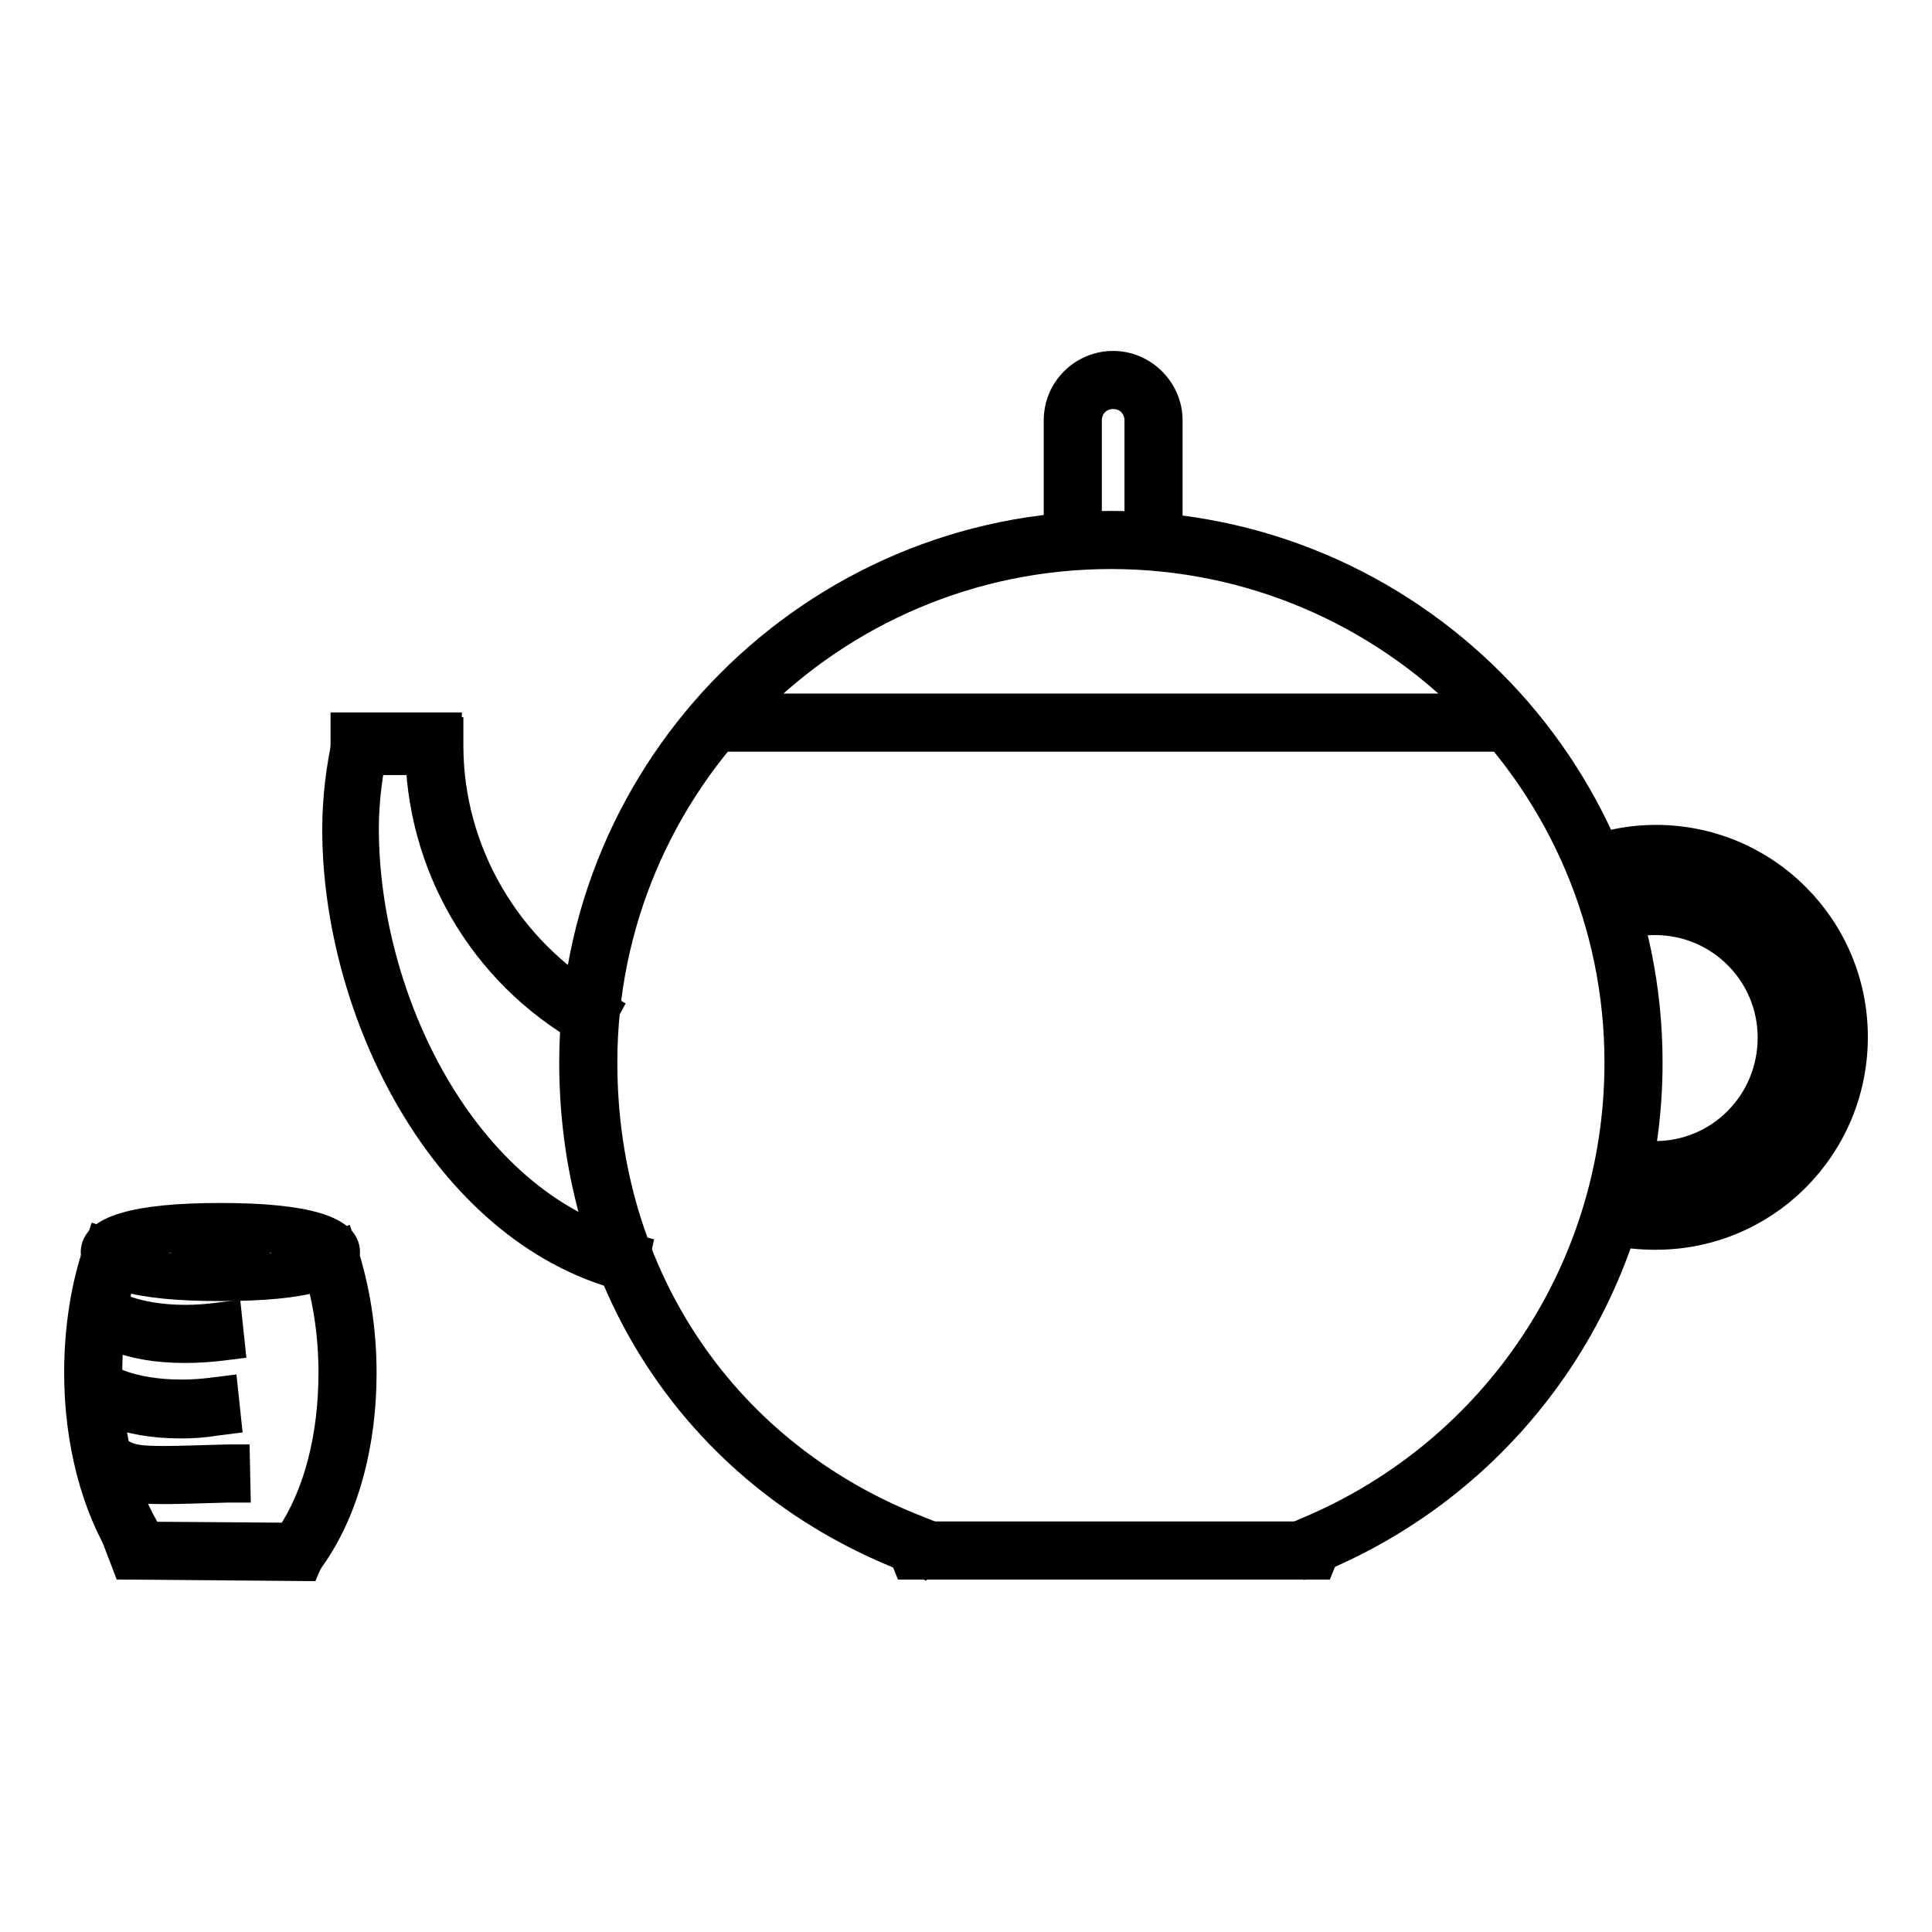 <?xml version="1.0" encoding="utf-8"?>
<!-- Svg Vector Icons : http://www.onlinewebfonts.com/icon -->
<!DOCTYPE svg PUBLIC "-//W3C//DTD SVG 1.1//EN" "http://www.w3.org/Graphics/SVG/1.1/DTD/svg11.dtd">
<svg version="1.1" xmlns="http://www.w3.org/2000/svg" xmlns:xlink="http://www.w3.org/1999/xlink" x="0px" y="0px" viewBox="0 0 256 256" enable-background="new 0 0 256 256" xml:space="preserve">
<g><g><path stroke-width="3" fill-opacity="0" stroke="#000000"  d="M40.5,205.2l-1.3-0.9c3.8-5.7,5.9-13.7,5.9-22.5c0-5.4-0.8-10.6-2.4-15.2l1.5-0.5c1.6,4.7,2.4,10.2,2.4,15.7C46.7,190.9,44.5,199.3,40.5,205.2z"/><path stroke-width="3" fill-opacity="0" stroke="#000000"  d="M41,207.4l-3.9-2.6l0.9-1.3c3.7-5.4,5.7-13.1,5.7-21.6c0-5.2-0.8-10.3-2.3-14.7l-0.5-1.5l4.5-1.5l0.5,1.5c1.6,4.9,2.5,10.5,2.5,16.2c0,9.4-2.3,18-6.5,24.2L41,207.4z"/><path stroke-width="3" fill-opacity="0" stroke="#000000"  d="M17.5,205c-3.8-5.9-5.9-14.3-5.9-23.1c0-5.7,0.9-11.2,2.5-16l1.5,0.5c-1.6,4.6-2.5,10-2.5,15.5c0,8.6,2.1,16.7,5.7,22.3L17.5,205z"/><path stroke-width="3" fill-opacity="0" stroke="#000000"  d="M17,207.2l-0.8-1.3c-3.9-6.1-6.2-14.8-6.2-24c0-5.9,0.9-11.6,2.6-16.5l0.5-1.5l4.5,1.5l-0.5,1.5c-1.5,4.5-2.4,9.7-2.4,15c0,8.3,2,16.1,5.4,21.4l0.8,1.3L17,207.2z"/><path stroke-width="3" fill-opacity="0" stroke="#000000"  d="M39.7,206.4l-22.2-0.2l-0.6-1.6l23.5,0.1L39.7,206.4z"/><path stroke-width="3" fill-opacity="0" stroke="#000000"  d="M40.8,208l-24.3-0.2l-1.8-4.7l28.1,0.2L40.8,208z"/><path stroke-width="3" fill-opacity="0" stroke="#000000"  d="M29.2,169.4c-1.6,0-15.5-0.1-15.5-3.4c0-3.3,13.9-3.4,15.5-3.4s15.5,0.1,15.5,3.4C44.6,169.3,30.7,169.4,29.2,169.4z M15.4,166c0.9,0.7,5.5,1.8,13.8,1.8s12.9-1.1,13.8-1.8c-0.9-0.7-5.5-1.8-13.8-1.8S16.3,165.3,15.4,166z"/><path stroke-width="3" fill-opacity="0" stroke="#000000"  d="M29.2,170.9c-11.3,0-17-1.7-17-5c0-3.3,5.7-5,17-5c11.3,0,17,1.7,17,5C46.2,169.3,40.5,170.9,29.2,170.9z M22.8,166c1.7,0.1,3.9,0.3,6.4,0.3c2.5,0,4.6-0.1,6.4-0.3c-1.7-0.1-3.9-0.3-6.4-0.3C26.6,165.7,24.5,165.8,22.8,166z"/><path stroke-width="3" fill-opacity="0" stroke="#000000"  d="M24.5,177.5c-8.3,0-11.3-2.9-11.5-3l0.4-1.2c0,0,4.6,3.6,15.6,2.4l0.2,1.6C27.5,177.5,26,177.5,24.5,177.5z"/><path stroke-width="3" fill-opacity="0" stroke="#000000"  d="M24.5,179.1c-7.8,0-11.3-2.4-12.5-3.4l-0.8-0.7l0.3-1l1.1-3.4l1.8,1.5c0,0,3.1,2.3,10.2,2.3c1.4,0,2.8-0.1,4.3-0.3l1.6-0.2l0.5,4.7l-1.6,0.2C27.7,179,26.1,179.1,24.5,179.1z"/><path stroke-width="3" fill-opacity="0" stroke="#000000"  d="M24,187.5c-8.3,0-11.3-2.9-11.5-3l0.4-1.2l-0.5,0.6l0.5-0.6c0,0,4.6,3.6,15.6,2.4l0.2,1.6C27,187.4,25.4,187.5,24,187.5z"/><path stroke-width="3" fill-opacity="0" stroke="#000000"  d="M24,189.1c-8,0-11.6-2.6-12.5-3.4l-0.8-0.7l0.3-1l0.3-1l-0.1-0.1l0.3-0.4l0.6-1.9l0.6,0.4v0l1.2,1c0.1,0.1,3.2,2.3,10.2,2.3c1.4,0,2.8-0.1,4.3-0.3l1.6-0.2l0.5,4.7l-1.6,0.2C27.1,189,25.5,189.1,24,189.1z"/><path stroke-width="3" fill-opacity="0" stroke="#000000"  d="M21.8,196.2c-4.9,0-5.1-0.4-7.7-1.9l0.2-1.4c3.2,1.9,3.2,1.9,15.8,1.5l0,1.6C26.4,196.2,23.8,196.2,21.8,196.2z"/><path stroke-width="3" fill-opacity="0" stroke="#000000"  d="M21.8,197.8c-4.7,0-5.6-0.4-7.8-1.8l-1.5-0.9l0.6-4.7l2,1.2c2.1,1.2,2.5,1.5,6.6,1.5c1.9,0,4.6-0.1,8.3-0.2l1.6,0l0.1,4.7l-1.6,0C26.4,197.7,23.8,197.8,21.8,197.8z"/><path stroke-width="3" fill-opacity="0" stroke="#000000"  d="M121,205.5c-27-10.4-43.8-35.1-43.8-64.6c0-38.7,31.5-70.1,70.1-70.1c38.6,0,70.1,31.5,70.1,70.1c0,28.2-16.8,53.6-42.8,64.6l-0.6-1.4c25.4-10.7,41.9-35.5,41.9-63.1c0-37.8-30.7-68.5-68.5-68.5c-37.8,0-68.5,30.7-68.5,68.5c0,28.8,16.4,53,42.8,63.2L121,205.5z"/><path stroke-width="3" fill-opacity="0" stroke="#000000"  d="M121.9,207.5l-1.5-0.6c-27.6-10.6-44.8-35.9-44.8-66.1c0-39.5,32.1-71.6,71.6-71.6c39.5,0,71.6,32.1,71.6,71.6c0,28.9-17.2,54.8-43.8,66l-1.4,0.6l-1.8-4.3l1.4-0.6c24.9-10.5,40.9-34.7,40.9-61.7c0-36.9-30-66.9-66.9-66.9c-36.9,0-66.9,30-66.9,66.9c0,28.2,16,51.8,41.8,61.7l1.5,0.6L121.9,207.5z"/><path stroke-width="3" fill-opacity="0" stroke="#000000"  d="M199.8,96.5H94.7l0.6-1.6h103.9L199.8,96.5z"/><path stroke-width="3" fill-opacity="0" stroke="#000000"  d="M202.1,98.1H92.4l1.9-4.7h106L202.1,98.1z"/><path stroke-width="3" fill-opacity="0" stroke="#000000"  d="M153.6,71.3L152,71c0-0.2,0-0.5,0-0.7V55.7c0-2.5-2-4.6-4.6-4.6c-2.5,0-4.6,2-4.6,4.6v14.6c0,0.2,0,0.5,0,0.7l-1.6,0.2c0-0.3-0.1-0.6-0.1-1V55.7c0-3.4,2.7-6.1,6.1-6.1c3.4,0,6.1,2.7,6.1,6.1v14.6C153.6,70.6,153.6,71,153.6,71.3z"/><path stroke-width="3" fill-opacity="0" stroke="#000000"  d="M154.9,73l-4.6-0.7l0.2-1.5c0-0.1,0-0.3,0-0.5V55.7c0-1.7-1.3-3-3-3c-1.7,0-3,1.3-3,3v14.6c0,0.2,0,0.3,0,0.5l0.2,1.5l-4.6,0.7l-0.2-1.5c-0.1-0.4-0.1-0.8-0.1-1.2V55.7c0-4.3,3.5-7.7,7.7-7.7c4.2,0,7.7,3.5,7.7,7.7v14.6c0,0.4,0,0.8-0.1,1.2L154.9,73z"/><path stroke-width="3" fill-opacity="0" stroke="#000000"  d="M219.4,162.6c-2,0-3.9-0.2-5.8-0.7l0.4-1.5c1.8,0.4,3.6,0.6,5.5,0.6c12.9,0,23.5-10.5,23.5-23.5c0-12.9-10.5-23.5-23.5-23.5c-2.6,0-5.1,0.4-7.5,1.2l-0.5-1.5c2.6-0.9,5.2-1.3,7.9-1.3c13.8,0,25,11.2,25,25C244.4,151.3,233.2,162.6,219.4,162.6z"/><path stroke-width="3" fill-opacity="0" stroke="#000000"  d="M219.4,164.1c-2.1,0-4.2-0.2-6.2-0.7l-1.5-0.4l1.1-4.6l1.5,0.4c1.7,0.4,3.4,0.6,5.1,0.6c12.1,0,21.9-9.8,21.9-21.9c0-12.1-9.8-21.9-21.9-21.9c-2.4,0-4.7,0.4-7,1.1l-1.5,0.5l-1.5-4.5l1.5-0.5c2.7-0.9,5.6-1.4,8.5-1.4c14.7,0,26.6,11.9,26.6,26.6C246,152.2,234.1,164.1,219.4,164.1z"/><path stroke-width="3" fill-opacity="0" stroke="#000000"  d="M219.3,155.8c-1.3,0-2.7-0.1-4-0.4l0.3-1.5c1.2,0.3,2.4,0.4,3.6,0.4c9.2,0,16.7-7.5,16.7-16.7c0-9.2-7.5-16.7-16.7-16.7c-1.7,0-3.3,0.2-4.9,0.7l-0.5-1.5c1.7-0.5,3.6-0.8,5.4-0.8c10.1,0,18.3,8.2,18.3,18.3C237.6,147.6,229.4,155.8,219.3,155.8z"/><path stroke-width="3" fill-opacity="0" stroke="#000000"  d="M219.3,157.4c-1.4,0-2.9-0.2-4.3-0.5l-1.5-0.3l1-4.6l1.5,0.3c1.1,0.2,2.2,0.4,3.3,0.4c8.4,0,15.1-6.8,15.1-15.2c0-8.4-6.8-15.1-15.1-15.1c-1.5,0-3,0.2-4.5,0.7l-1.5,0.5l-1.4-4.5l1.5-0.5c1.9-0.6,3.9-0.9,5.9-0.9c11,0,19.9,8.9,19.9,19.9C239.1,148.4,230.2,157.4,219.3,157.4z"/><path stroke-width="3" fill-opacity="0" stroke="#000000"  d="M174.1,206.2H121l-0.6-1.6h54.3L174.1,206.2z"/><path stroke-width="3" fill-opacity="0" stroke="#000000"  d="M175.2,207.8H120l-1.9-4.7h59L175.2,207.8z"/><path stroke-width="3" fill-opacity="0" stroke="#000000"  d="M78,135.5C64.9,128,56.7,114,56.7,98.9c0-0.3,0-0.6,0-0.8l1.6,0c0,0.3,0,0.5,0,0.8c0,14.5,7.9,28,20.5,35.3L78,135.5z"/><path stroke-width="3" fill-opacity="0" stroke="#000000"  d="M78.6,137.7l-1.3-0.8c-13.7-7.8-22.1-22.3-22.1-38c0-0.3,0-0.6,0-0.9l0-1.6l4.7,0.1l0,1.6c0,0.2,0,0.5,0,0.7c0,13.9,7.6,26.9,19.7,33.9l1.3,0.8L78.6,137.7z"/><path stroke-width="3" fill-opacity="0" stroke="#000000"  d="M82.8,168c-23.2-6.2-37.1-34.4-37.1-58.1c0-4,0.5-8,1.3-11.8l1.5,0.4c-0.9,3.8-1.3,7.6-1.3,11.5c0,23.1,13.4,50.5,35.9,56.6L82.8,168z"/><path stroke-width="3" fill-opacity="0" stroke="#000000"  d="M83.9,169.9l-1.5-0.4c-23.9-6.4-38.2-35.4-38.2-59.6c0-4.1,0.5-8.2,1.4-12.2l0.4-1.5l4.6,1.1L50,98.7c-0.8,3.6-1.3,7.4-1.3,11.1c0,22.5,13,49.2,34.7,55.1l1.5,0.4L83.9,169.9z"/><path stroke-width="3" fill-opacity="0" stroke="#000000"  d="M46.9,97.5h11.2v2.2H46.9V97.5z"/><path stroke-width="3" fill-opacity="0" stroke="#000000"  d="M45.3,95.9h14.4v5.3H45.3V95.9z"/></g></g>
</svg>